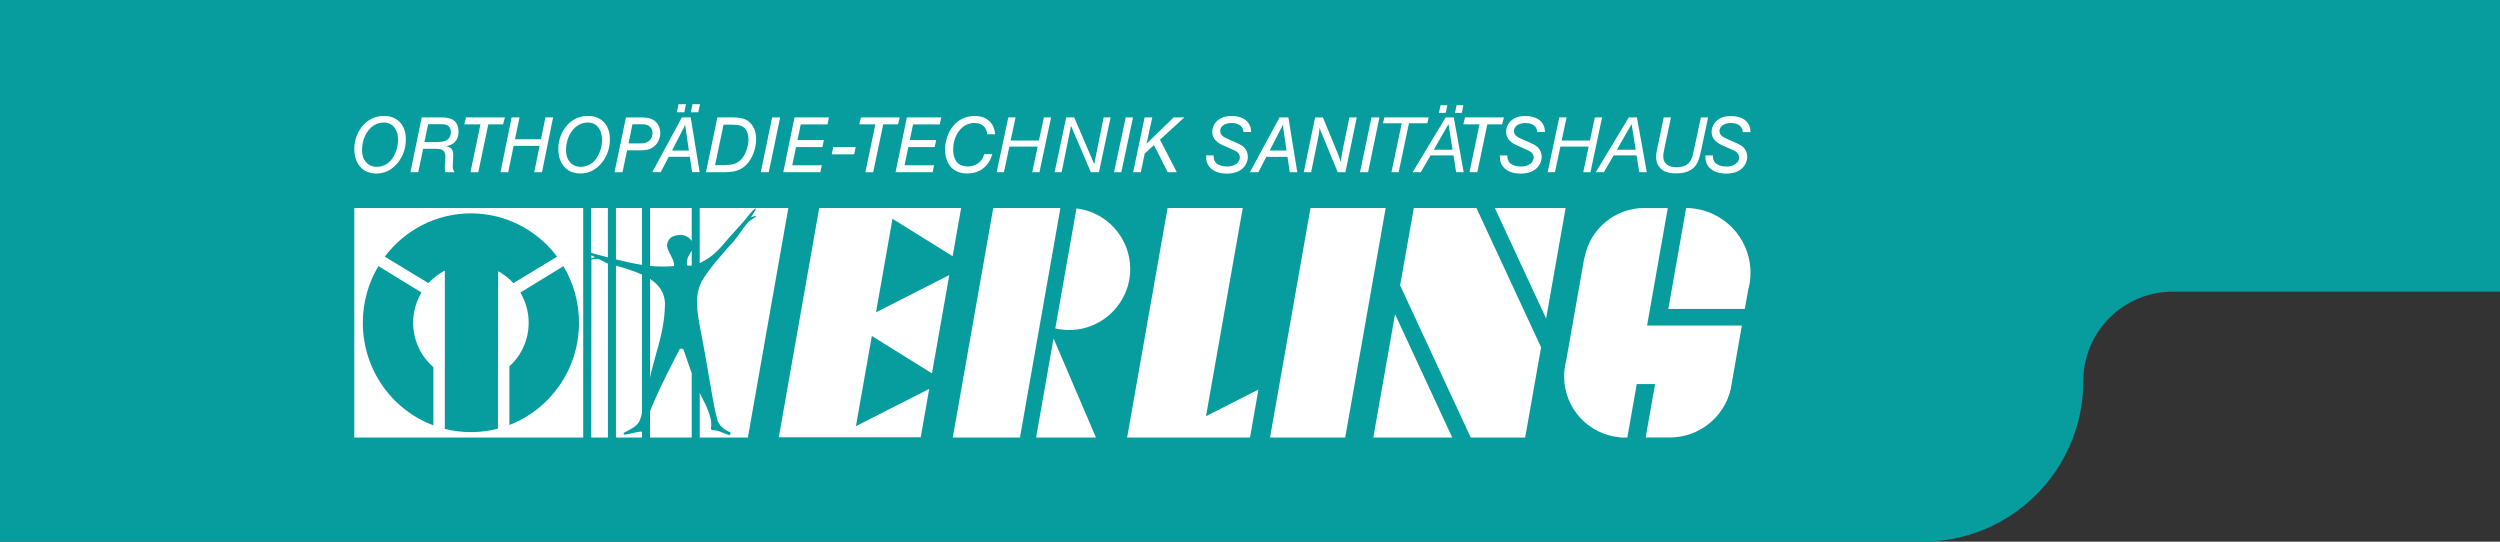 <?xml version="1.0" encoding="utf-8"?>
<!-- Generator: Adobe Illustrator 27.0.0, SVG Export Plug-In . SVG Version: 6.00 Build 0)  -->
<svg version="1.1" id="Ebene_1" xmlns="http://www.w3.org/2000/svg" xmlns:xlink="http://www.w3.org/1999/xlink" x="0px" y="0px"
	 viewBox="0 0 600 130" style="enable-background:new 0 0 600 130;" xml:space="preserve">
<rect x="0" y="0" width="600" height="130" fill="#333333" stroke="none"/>
<style type="text/css">
	.st0{fill:#FFFFFF;}
	.st1{fill:#079C9E;}
</style>
<rect x="72.17" y="19.3" class="st0" width="393.99" height="94.5"/>
<g>
	<path class="st1" d="M307.65,30.44l-2.93,5.69h4.04l-0.91-6.29C307.8,30.12,307.78,30.18,307.65,30.44z"/>
	<path class="st1" d="M90.39,40.04c1.03,0,2.93-0.35,4.15-2.62c0.32-0.6,0.99-1.99,0.99-3.84c0-2.49-1.23-3.65-2.27-4
		c-0.33-0.12-0.74-0.17-1.1-0.17c-0.88-0.02-1.66,0.2-2.4,0.67c-1.96,1.21-2.87,3.7-2.87,5.9c0,0.43-0.02,1.64,0.76,2.7
		C88.01,39.18,88.82,40.04,90.39,40.04z"/>
	<polygon class="st1" points="348.62,35.93 347.64,29.77 344.12,35.93 	"/>
	<path class="st1" d="M106.76,64.94v25.04v12.96c2,0.5,4.1,0.77,6.26,0.77c2.24,0,4.42-0.28,6.49-0.83V89.85l0.04-24.76
		c1.38,0.75,2.61,1.72,3.66,2.87l10.49-6.36c-4.74-6.31-12.24-10.39-20.68-10.39c-8.44,0-15.94,4.08-20.68,10.39l10.49,6.36
		C103.94,66.73,105.27,65.7,106.76,64.94z"/>
	<path class="st1" d="M126.88,77.46c0,4.16-1.79,7.89-4.63,10.46V102c9.77-3.77,16.71-13.33,16.71-24.54
		c0-4.97-1.36-9.61-3.74-13.58l-10.34,6.33C126.15,72.32,126.88,74.8,126.88,77.46z"/>
	<path class="st1" d="M107.99,32.78c0.2-0.43,0.22-0.89,0.22-1.08c0-0.5-0.13-1.62-1.51-1.84c-0.26-0.05-0.35-0.05-0.82-0.05h-3.13
		l-0.89,4.28h3.31C106.23,34.05,107.47,33.88,107.99,32.78z"/>
	<path class="st1" d="M142.22,29.58c-0.33-0.12-0.74-0.17-1.1-0.17c-0.87-0.02-1.66,0.2-2.4,0.67c-1.96,1.21-2.87,3.7-2.87,5.9
		c0,0.43-0.02,1.64,0.76,2.7c0.35,0.5,1.17,1.36,2.74,1.36c1.02,0,2.92-0.35,4.15-2.62c0.32-0.6,0.99-1.99,0.99-3.84
		C144.49,31.09,143.26,29.93,142.22,29.58z"/>
	<path class="st1" d="M155.77,30.25c-0.56-0.39-1.12-0.41-1.77-0.43h-2.21l-0.95,4.6h2.87c0.41-0.02,0.86-0.03,1.23-0.15
		c1.01-0.3,1.66-1.23,1.66-2.31C156.59,31.65,156.53,30.79,155.77,30.25z"/>
	<path class="st1" d="M178.63,37.23c0.26-0.48,1-2.03,1-3.74c0-0.26,0-2.1-1.17-2.96c-0.67-0.5-1.51-0.6-3.15-0.61h-1.66l-2.03,9.71
		h2.46c0.89-0.04,1.36-0.09,1.77-0.19C177.55,39.02,178.33,37.75,178.63,37.23z"/>
	<path class="st1" d="M0,0v130h461.46c21.28,0,38.54-17.25,38.54-38.54v0C500,79.61,509.61,70,521.46,70H600V0 M397.72,35.72
		l1.58-7.54h1.73l-1.62,7.69c-0.02,0.16-0.23,0.98-0.23,1.69c0,0.43,0.07,0.74,0.15,0.93c0.3,0.84,1.13,1.65,3.03,1.65
		c0.23,0,0.69,0,1.24-0.13c0.52-0.11,1.66-0.41,2.29-1.75c0.3-0.6,0.39-1.12,0.67-2.36l1.65-7.72h1.73l-1.69,8
		c-0.41,1.81-0.65,2.59-1.19,3.39c-1.41,2.07-4.02,2.03-4.67,2.03c-1.68,0-3.35-0.24-4.34-1.77c-0.26-0.41-0.6-1.1-0.6-2.23
		C397.48,36.91,397.57,36.39,397.72,35.72z M392.86,28.18l2.37,13.14h-1.81l-0.64-4.02h-5.51l-2.34,4.02h-1.95l7.93-13.14H392.86z
		 M374.23,28.18h1.75l-1.19,5.55h6.79l1.19-5.55h1.73l-2.79,13.14h-1.73l1.3-6.14h-6.79l-1.3,6.14h-1.75L374.23,28.18z
		 M362.78,28.87c1.25-1.04,2.74-1.02,3.26-1.02c0.56,0,3.59-0.06,4.53,2.51c0.17,0.48,0.18,0.82,0.23,1.32h-1.86
		c-0.04-0.32-0.04-0.87-0.62-1.43c-0.37-0.36-1-0.73-2.18-0.73c-1.91,0-2.79,0.97-2.79,1.92c0,0.24,0.08,0.46,0.09,0.54
		c0.18,0.47,0.54,0.76,0.97,0.99c0.39,0.22,0.82,0.41,1.25,0.6c0.6,0.26,1.21,0.5,1.82,0.8c0.17,0.08,0.9,0.39,1.42,0.82
		c0.71,0.6,1.1,1.51,1.1,2.48c0,0.39-0.07,1.21-0.65,2.06c-0.63,0.93-1.9,1.94-4.41,1.94c-2.91,0-4.27-1.36-4.73-2.59
		c-0.22-0.61-0.24-1.13-0.22-1.79l1.79,0.02c0,0.24-0.06,0.86,0.32,1.45c0.07,0.11,0.18,0.3,0.41,0.48c0.43,0.35,1.23,0.73,2.5,0.73
		c0.26,0,1.19,0,1.95-0.45c0.91-0.5,1.13-1.32,1.13-1.73c0-0.3-0.11-0.63-0.28-0.89c-0.32-0.48-0.85-0.73-1.89-1.19
		c-0.63-0.28-1.28-0.54-1.92-0.84c-1.37-0.65-2.53-1.55-2.53-3.22C361.44,30.14,362.39,29.21,362.78,28.87z M360.95,28.18
		l-0.45,1.66h-3.54l-2.4,11.48h-1.88l2.4-11.48h-3.89l0.43-1.66H360.95z M349.59,25.24h1.62l-0.37,1.84h-1.64L349.59,25.24z
		 M351.28,41.32h-1.81l-0.63-4.02h-5.5l-2.35,4.02h-1.95l7.92-13.14h1.95L351.28,41.32z M345.74,25.24h1.62l-0.39,1.84h-1.62
		L345.74,25.24z M332.24,28.18h10.64l-0.32,1.41h-4.41l-2.47,11.73h-1.73l2.47-11.73h-4.5L332.24,28.18z M329.16,28.18h1.91
		l-2.73,13.14h-1.94L329.16,28.18z M315.62,28.18h1.88l3.36,8.15c0.16,0.41,0.33,0.8,0.48,1.21c0.17,0.45,0.31,0.92,0.46,1.36
		c0.06-0.48,0.11-0.97,0.19-1.45c0.05-0.39,0.11-0.77,0.19-1.14l1.68-8.13h1.76l-2.71,13.14h-1.86l-3.83-9.27
		c-0.07-0.17-0.15-0.31-0.21-0.48c-0.11-0.3-0.2-0.59-0.3-0.89c-0.05,0.56-0.13,1.14-0.22,1.69c-0.06,0.39-0.15,0.78-0.22,1.17
		l-1.6,7.78h-1.76L315.62,28.18z M289.48,37.28l1.79,0.02c0,0.24-0.06,0.86,0.31,1.45c0.08,0.11,0.19,0.3,0.41,0.48
		c0.43,0.35,1.23,0.73,2.5,0.73c0.26,0,1.19,0,1.95-0.45c0.91-0.5,1.13-1.32,1.13-1.73c0-0.3-0.11-0.63-0.28-0.89
		c-0.32-0.48-0.85-0.73-1.9-1.19c-0.63-0.28-1.28-0.54-1.92-0.84c-1.38-0.65-2.53-1.55-2.53-3.22c0-1.51,0.95-2.44,1.34-2.77
		c1.25-1.04,2.74-1.02,3.26-1.02c0.56,0,3.59-0.06,4.52,2.51c0.17,0.48,0.19,0.82,0.22,1.32h-1.86c-0.03-0.32-0.03-0.87-0.61-1.43
		c-0.37-0.36-1-0.73-2.18-0.73c-1.92,0-2.79,0.97-2.79,1.92c0,0.24,0.07,0.46,0.09,0.54c0.19,0.47,0.54,0.76,0.97,0.99
		c0.39,0.22,0.82,0.41,1.25,0.6c0.59,0.26,1.21,0.5,1.82,0.8c0.17,0.08,0.89,0.39,1.41,0.82c0.71,0.6,1.1,1.51,1.1,2.48
		c0,0.39-0.07,1.21-0.65,2.06c-0.63,0.93-1.9,1.94-4.41,1.94c-2.9,0-4.26-1.36-4.72-2.59C289.48,38.46,289.46,37.94,289.48,37.28z
		 M274.71,28.18h1.84l-1.38,6.31l6.51-6.31h2.55l-5.84,5.36l4.04,7.78h-2.18l-3.3-6.5l-2.22,2.03l-0.93,4.47h-1.84L274.71,28.18z
		 M270.17,28.18h1.75l-2.8,13.14h-1.75L270.17,28.18z M255.89,28.18h1.92l4.8,11.2l2.27-11.2h1.66l-2.79,13.14h-1.95l-4.75-11.11
		l-2.26,11.11h-1.68L255.89,28.18z M241.99,28.18h1.75l-1.19,5.55h6.79l1.19-5.55h1.73l-2.79,13.14h-1.73l1.3-6.14h-6.79l-1.3,6.14
		h-1.75L241.99,28.18z M228.83,30.14c1.3-1.53,3.11-2.31,5.1-2.31c0.5,0,1.04,0.05,1.53,0.17c1.32,0.35,2.4,1.19,2.96,2.46
		c0.19,0.45,0.28,0.84,0.43,1.77h-1.9c-0.02-0.11-0.07-0.58-0.22-0.95c-0.39-1.06-1.28-1.47-1.66-1.6
		c-0.49-0.15-1.01-0.17-1.16-0.17c-0.61,0-1.73,0.08-2.9,1.04c-1.53,1.27-2.25,3.39-2.25,5.32c0,0.31-0.02,1.9,0.84,2.98
		c0.63,0.8,1.64,1.1,2.62,1.1c1.99,0,3.02-1.08,3.44-1.73c0.22-0.31,0.36-0.56,0.58-1.24l1.92,0.02c-0.37,1.1-0.63,1.81-1.43,2.68
		c-0.17,0.2-0.58,0.63-1.17,1.02c-0.62,0.39-1.73,0.93-3.46,0.93c-0.39,0-1.32-0.02-2.31-0.43c-2.88-1.25-2.97-4.47-2.97-5.27
		C226.8,33.93,227.53,31.68,228.83,30.14z M225.89,28.18l-0.34,1.68h-6.42l-0.78,3.76h6.33l-0.35,1.67H218l-0.91,4.37h7.09
		l-0.35,1.66h-8.9l2.72-13.14H225.89z M206.63,28.18h9.33l-0.45,1.66h-3.54l-2.4,11.48h-1.88l2.4-11.48h-3.89L206.63,28.18z
		 M199.98,35.29h5.38l-0.37,1.75h-5.38L199.98,35.29z M190.69,28.18h8.24l-0.33,1.68h-6.42l-0.78,3.76h6.33l-0.35,1.67h-6.33
		l-0.91,4.37h7.09l-0.35,1.66h-8.89L190.69,28.18z M185.32,28.18h1.92l-2.73,13.14h-1.93L185.32,28.18z M172.17,28.18h2.92
		c0.15,0,1.58-0.04,2.55,0.13c0.63,0.11,1.92,0.37,2.9,1.77c0.93,1.3,0.93,2.77,0.93,3.29c0,0.89-0.13,1.66-0.21,1.95
		c-0.17,0.82-0.97,4.09-3.81,5.4c-1.12,0.5-2.1,0.54-3.29,0.6h-4.73L172.17,28.18z M166.2,25h1.81l-0.43,1.94h-1.78L166.2,25z
		 M162.85,25h1.79l-0.41,1.94h-1.79L162.85,25z M124.69,28.18l-1.1,5.25h6.25l1.06-5.25h1.84l-2.66,13.14h-1.86l1.28-6.31h-6.23
		l-1.3,6.31h-1.86l2.68-13.14H124.69z M111.85,28.18h9.33l-0.45,1.66h-3.54l-2.4,11.48h-1.88l2.4-11.48h-3.89L111.85,28.18z
		 M101.22,28.18h4.65c0.26,0,0.5,0,0.76,0.02c1.75,0.11,2.51,0.71,2.94,1.45c0.21,0.36,0.48,1.01,0.48,1.97
		c0,0.71-0.15,2.59-2.2,3.26c-0.26,0.09-0.46,0.15-1,0.19c0.3,0.03,0.65,0.09,0.91,0.22c1.1,0.47,1.01,1.73,1.01,1.99
		c0,0.52-0.04,1.02-0.06,1.53c-0.04,0.36-0.05,0.71-0.05,1.06c0,0.84,0.2,1.1,0.45,1.45h-2.22c-0.04-0.17-0.15-0.74-0.15-1.3
		c0-0.35,0.04-0.71,0.07-1.06c0.04-0.43,0.08-0.86,0.08-1.28c0-0.17,0.02-0.73-0.24-1.19c-0.39-0.7-1.23-0.76-1.92-0.78h-3.18
		l-1.17,5.62H98.5L101.22,28.18z M86.56,30.81c0.67-0.97,2.4-3.02,5.67-2.98c0.62,0,2.38,0.07,3.72,1.47
		c1.45,1.51,1.45,3.55,1.45,4.19c0,1.06-0.17,3.67-2.25,5.94c-1.3,1.43-2.88,2.22-4.84,2.22c-0.37,0-1.28-0.04-2.23-0.43
		c-2.18-0.95-3.05-3.18-3.05-5.43C85.03,34.03,85.55,32.26,86.56,30.81z M139.96,105H85.03V49.92h54.94V105z M145.9,105h-4
		l0.04-42.72c0.77-0.12,0.98-0.17,1.34-0.15c0.82,0.05,1.86,0.91,2.62,1.11V105z M141.93,62v-0.73c0,0,0.93,0.38,0.8,0.49
		C142.59,61.87,141.93,62,141.93,62z M145.9,61.75c-1.06-0.27-2.1-0.53-3.09-0.79l-0.92-0.27V49.92h4V61.75z M144.11,39.42
		c-1.3,1.43-2.88,2.22-4.84,2.22c-0.37,0-1.29-0.04-2.23-0.43c-2.18-0.95-3.05-3.18-3.05-5.43c0-1.75,0.52-3.52,1.53-4.97
		c0.67-0.97,2.4-3.02,5.68-2.98c0.61,0,2.38,0.07,3.72,1.47c1.45,1.51,1.45,3.55,1.45,4.19C146.37,34.55,146.2,37.15,144.11,39.42z
		 M154.07,99.1c-0.59,2.59-0.86,3-4.33,4.76c-0.14,0.19-0.08,0.39,0.08,0.46c1.32-0.09,3.66-0.89,4.25-0.71v1.4h-6.24V63.76
		c2.34,0.64,4.46,1.32,6.24,2.14V99.1z M154.07,63.57c-2.19-0.33-4.26-0.83-6.24-1.33V49.92h6.24V63.57z M154.07,36.08h-3.57
		l-1.1,5.25h-1.92l2.75-13.14h3.95c0.24,0,0.48,0.02,0.72,0.04c0.54,0.04,2.16,0.19,3.04,1.71c0.5,0.86,0.52,1.66,0.52,2.01
		c0,1.66-0.97,3.24-2.57,3.84C155.3,35.98,154.72,36.02,154.07,36.08z M156,66.95c2.21,1.43,3.54,3.3,3.6,5.99
		c-0.12,3.62-0.46,6.17-2.07,11.77c-0.55,2.1-1.15,4.08-1.53,5.89V66.95z M166.01,105H156v-6.26c1.73-4.44,3.97-8.83,6.99-14.7
		c0.27-0.56,0.77-0.43,1.08-0.07c0.61,1.72,1.18,3.55,1.94,5.61V105z M166.01,63.75c-0.37,0.04-0.73,0.02-1.09-0.06
		c-0.34-1.45,0.52-2.55,1.09-3.54V63.75z M166.01,57.83c-0.37-0.5-0.98-1.27-2.4-1.45c-1.48,0-3.01,0.27-3.47,2.08
		c-0.39,1.58,1.86,3.68,1.62,5.39c-2,0.19-3.92,0.15-5.76-0.03v-13.9h10.01V57.83z M165.57,37.64h-5.08l-1.92,3.68h-2.03l7.11-13.14
		h2.12l2.14,13.14h-1.8L165.57,37.64z M167.94,105V94.27c0.43,0.94,0.91,1.92,1.45,2.95c0.77,1.77,1.54,3.7,1.26,5.44
		c-0.06,0.27-0.03,0.34,0.22,0.58c1.69-0.04,2.35,0.66,4.12,1.16c0.34,0,0.39-0.36,0.3-0.62c-1.48-0.67-2.46-1.37-3.04-2.76
		c-1.01-3.02-2.32-12.81-4.17-22.06c-0.81-4.4-1.4-7.77,0.24-11.28c1.91-3.46,6.69-8.52,7.94-9.98c0.87-1.01,2.13-3.02,3.07-4.12
		c0.69-0.79,2.2-1.55,2.13-1.66c-0.25-0.38-1.16,0.52-1.16,0.11c0-0.14,1.34-1.81,1.08-1.95c-0.3-0.17-1.5,1.3-2.58,2.68
		c-0.63,0.8-3.38,3.74-3.71,4.14c-2.8,3.36-4.17,4.79-7.16,6.25V49.92h21.27L179.49,105H167.94z M227.83,66.02l-4.16,23.59
		l-14.43-8.98l-3.82,21.65l17.59-8.94l-2.04,11.6h-34.06l9.7-55.02h34.06l-2.04,11.57l-14.43-8.98l-3.96,22.45L227.83,66.02z
		 M228.67,105l9.71-55.08h16.12L244.79,105H228.67z M248.66,105l4.19-23.78L263.03,105H248.66z M256.61,79.2
		c-1.15,0-2.26-0.13-3.34-0.38l5.08-28.8c7.27,0.86,12.9,7.04,12.9,14.54C271.25,72.64,264.7,79.2,256.61,79.2z M300,105h-29.49
		l9.71-55.08h18.04l-8.82,49.97l12.58-6.39L300,105z M302.01,41.32h-2.03l7.11-13.14h2.12l2.14,13.14h-1.81l-0.54-3.68h-5.08
		L302.01,41.32z M304.81,105l9.71-55.08h18.04L322.85,105H304.81z M329.59,105l5.22-29.59L348.54,105H329.59z M366.04,105h-13.06
		l-16.95-36.5l3.28-18.58h15.03l15.52,33.44L366.04,105z M358.76,49.92h16.99l-4.68,26.52L358.76,49.92z M415.66,91.74
		c-0.87,7.47-7.21,13.26-14.92,13.26c-0.17,0-0.34-0.01-0.51-0.01l-5.27,0l2.26-12.81h-4.4L390.56,105h-0.4c-0.04,0-0.09,0-0.13,0
		c-0.04,0-0.09,0-0.12,0h-1.05l0.01-0.05c-7.55-0.59-13.48-6.9-13.48-14.59c0-1.3,0.17-2.55,0.48-3.75l4.38-24.83h0.05
		c1.29-6.76,7.24-11.87,14.38-11.87c0.31,0,0.62,0.01,0.92,0.03l4.67-0.01l-4.97,28.19h3.35h1.04h18.36L415.66,91.74z M419.55,69.65
		l-0.79,4.49H400.4l4.27-24.21c0.09,0,0.18,0,0.27,0c8.42,0.19,15.18,7.08,15.18,15.54C420.12,66.92,419.92,68.32,419.55,69.65z
		 M418.26,31.68c-0.03-0.32-0.03-0.87-0.62-1.43c-0.37-0.36-1.01-0.73-2.17-0.73c-1.92,0-2.8,0.97-2.8,1.92
		c0,0.24,0.08,0.46,0.1,0.54c0.18,0.47,0.54,0.76,0.97,0.99c0.39,0.22,0.81,0.41,1.24,0.6c0.59,0.26,1.22,0.5,1.83,0.8
		c0.16,0.08,0.89,0.39,1.42,0.82c0.71,0.6,1.1,1.51,1.1,2.48c0,0.39-0.07,1.21-0.66,2.06c-0.63,0.93-1.9,1.94-4.41,1.94
		c-2.9,0-4.26-1.36-4.73-2.59c-0.22-0.61-0.24-1.13-0.22-1.79l1.79,0.02c0,0.24-0.06,0.86,0.32,1.45c0.08,0.11,0.19,0.3,0.41,0.48
		c0.43,0.35,1.23,0.73,2.49,0.73c0.26,0,1.2,0,1.96-0.45c0.91-0.5,1.13-1.32,1.13-1.73c0-0.3-0.11-0.63-0.28-0.89
		c-0.31-0.48-0.85-0.73-1.9-1.19c-0.63-0.28-1.28-0.54-1.91-0.84c-1.38-0.65-2.53-1.55-2.53-3.22c0-1.51,0.95-2.44,1.34-2.77
		c1.25-1.04,2.73-1.02,3.25-1.02c0.56,0,3.6-0.06,4.53,2.51c0.17,0.48,0.19,0.82,0.22,1.32H418.26z"/>
	<polygon class="st1" points="391.58,29.77 388.06,35.93 392.57,35.93 	"/>
	<path class="st1" d="M164.21,30.44l-2.92,5.69h4.04l-0.91-6.29C164.36,30.12,164.34,30.18,164.21,30.44z"/>
	<path class="st1" d="M104.02,102.09V88.12c-2.98-2.57-4.86-6.39-4.86-10.67c0-2.65,0.73-5.14,2-7.25l-10.34-6.33
		c-2.37,3.96-3.74,8.61-3.74,13.58C87.07,88.76,94.12,98.39,104.02,102.09z"/>
</g>
</svg>
